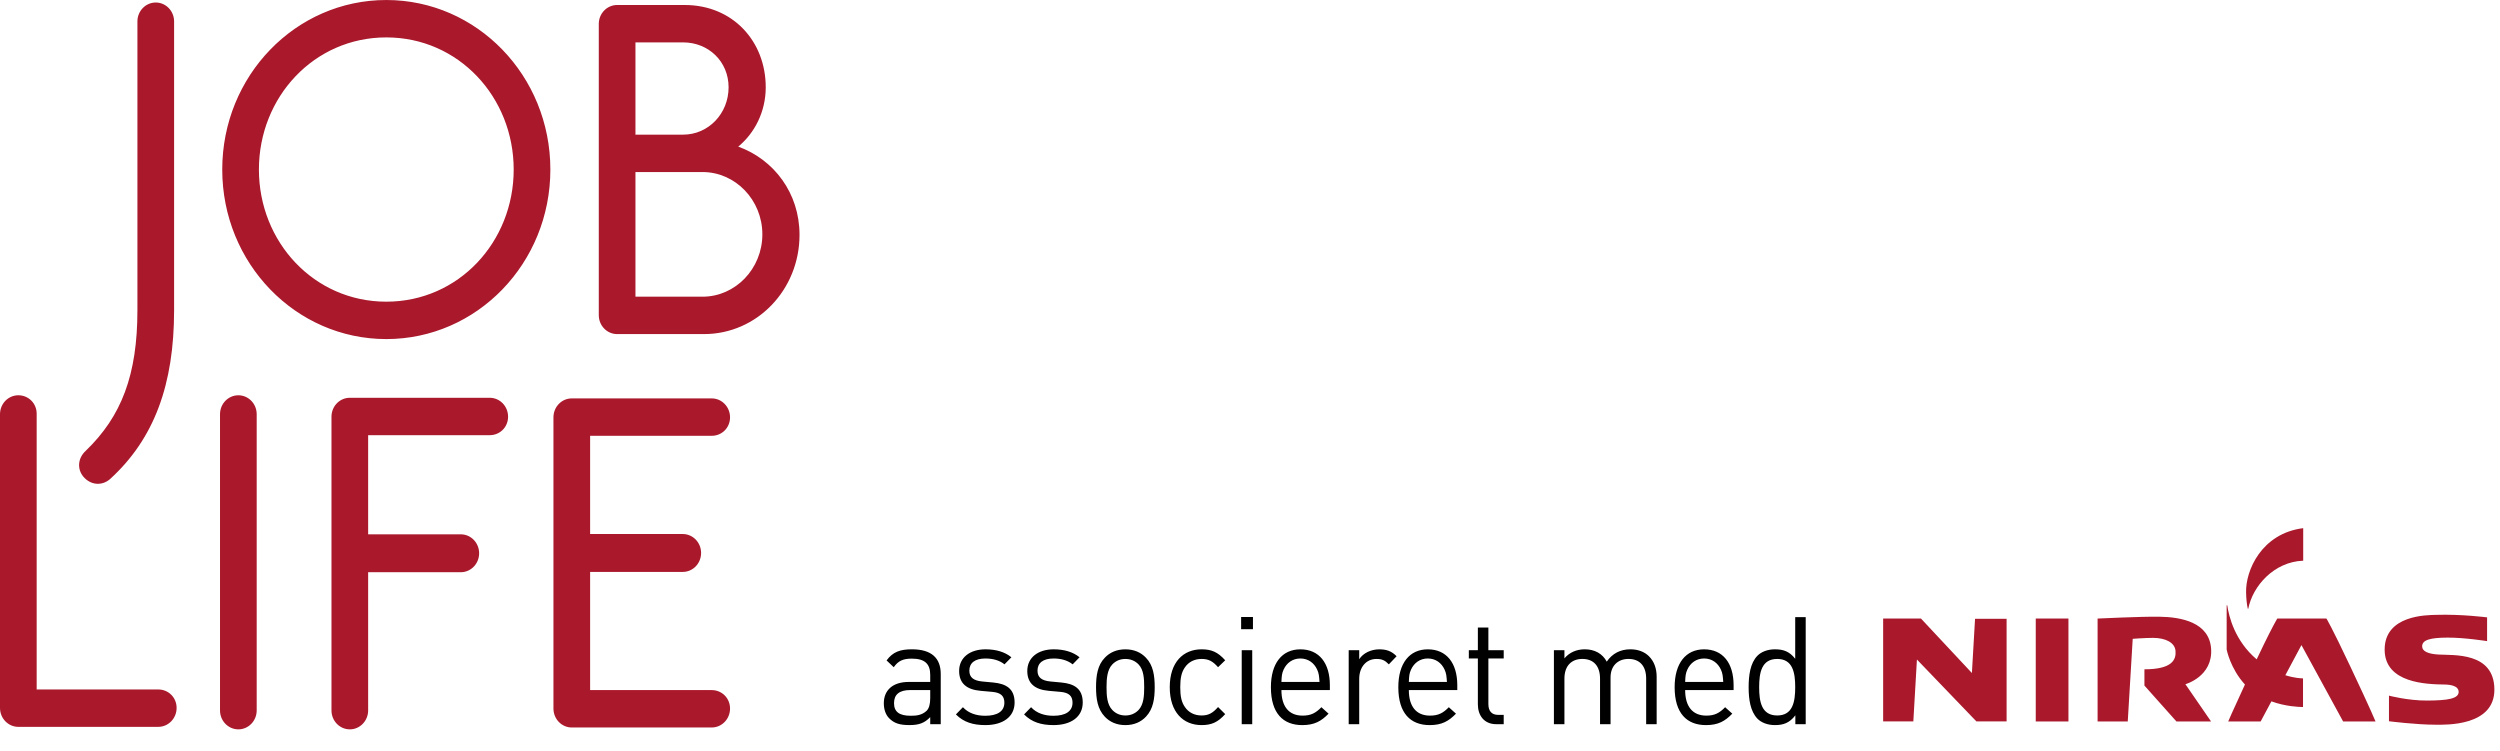 <svg xmlns="http://www.w3.org/2000/svg" xmlns:xlink="http://www.w3.org/1999/xlink" width="213px" height="64px" viewBox="0 0 213 64"><title>Group 29</title><g id="Page-1" stroke="none" stroke-width="1" fill="none" fill-rule="evenodd"><g id="04.-Ydelse" transform="translate(-160, -66)"><g id="Group-29" transform="translate(160, 66)"><g id="Combined-Shape" fill="#AA182C"><path d="M1.562,33.677 C2.425,33.677 3.124,34.357 3.124,35.249 L3.124,58.742 L13.484,58.742 C14.348,58.742 15.047,59.421 15.047,60.314 C15.047,61.206 14.348,61.928 13.484,61.928 L1.562,61.928 C0.699,61.928 0,61.206 0,60.314 L0,35.292 C0,34.4 0.699,33.677 1.562,33.677 Z M13.271,0.214 C14.134,0.214 14.833,0.936 14.833,1.828 L14.833,26.425 C14.833,32.755 13.147,37.385 9.365,40.827 C8.666,41.421 7.72,41.336 7.104,40.614 C6.569,39.977 6.61,39.042 7.309,38.405 C10.351,35.474 11.708,31.948 11.708,26.425 L11.708,1.828 C11.708,0.936 12.407,0.214 13.271,0.214 Z M32.913,0.001 C40.642,0.001 46.891,6.458 46.891,14.445 C46.891,22.431 40.642,28.889 32.913,28.889 C25.184,28.889 18.935,22.431 18.935,14.445 C18.935,6.458 25.184,0.001 32.913,0.001 M32.913,25.703 C39.08,25.703 43.767,20.605 43.767,14.445 C43.767,8.285 39.08,3.187 32.913,3.187 C26.746,3.187 22.059,8.285 22.059,14.445 C22.059,20.605 26.746,25.703 32.913,25.703 M59.979,28.464 L52.579,28.464 C51.715,28.464 51.016,27.742 51.016,26.85 L51.016,2.04 C51.016,1.148 51.715,0.426 52.579,0.426 L58.334,0.426 C62.445,0.426 65.241,3.527 65.241,7.436 C65.241,9.517 64.296,11.344 62.898,12.491 C65.94,13.596 68.119,16.441 68.119,20.01 C68.119,24.683 64.501,28.464 59.979,28.464 L59.979,28.464 Z M58.211,11.471 C60.349,11.471 62.076,9.687 62.076,7.436 C62.076,5.226 60.349,3.612 58.211,3.612 L54.141,3.612 L54.141,11.471 L58.211,11.471 Z M59.856,25.278 C62.651,25.278 64.953,22.899 64.953,19.968 C64.953,17.036 62.651,14.658 59.856,14.658 L54.141,14.658 L54.141,25.278 L59.856,25.278 Z M21.87,60.527 C21.87,61.419 21.171,62.141 20.308,62.141 C19.444,62.141 18.745,61.419 18.745,60.527 L18.745,35.292 C18.745,34.4 19.444,33.678 20.308,33.678 C21.171,33.678 21.87,34.4 21.87,35.292 L21.87,60.527 Z M31.366,60.527 C31.366,61.419 30.667,62.141 29.804,62.141 C28.94,62.141 28.242,61.419 28.242,60.527 L28.242,35.504 C28.242,34.612 28.94,33.891 29.804,33.891 L41.726,33.891 C42.589,33.891 43.289,34.612 43.289,35.504 C43.289,36.397 42.589,37.077 41.726,37.077 L31.366,37.077 L31.366,45.524 L39.259,45.524 C40.123,45.524 40.822,46.247 40.822,47.139 C40.822,48.031 40.123,48.753 39.259,48.753 L31.366,48.753 L31.366,60.527 Z M50.278,37.13 L50.278,45.499 L58.171,45.499 C59.035,45.499 59.734,46.221 59.734,47.114 C59.734,48.005 59.035,48.728 58.171,48.728 L50.278,48.728 L50.278,58.796 L60.639,58.796 C61.501,58.796 62.2,59.476 62.2,60.368 C62.2,61.26 61.501,61.982 60.639,61.982 L48.715,61.982 C47.852,61.982 47.154,61.26 47.154,60.368 L47.154,35.558 C47.154,34.666 47.852,33.944 48.715,33.944 L60.639,33.944 C61.501,33.944 62.2,34.666 62.2,35.558 C62.2,36.451 61.501,37.13 60.639,37.13 L50.278,37.13 Z"></path></g><g id="Combined-Shape" transform="translate(75, 45)"><path d="M85.444,7.701 L85.444,16.465 L88.016,16.465 L88.322,11.191 L93.39,16.465 L95.962,16.465 L95.962,7.721 L93.274,7.721 L93.006,12.341 L88.668,7.701 L85.444,7.701 Z M98.446,16.466 L101.232,16.466 L101.232,7.702 L98.446,7.702 L98.446,16.466 Z M113.387,10.279 C113.235,8.031 110.873,7.567 108.955,7.543 C107.399,7.523 103.715,7.701 103.715,7.701 L103.715,16.467 L106.285,16.467 L106.707,9.427 C106.707,9.427 107.743,9.347 108.435,9.347 C109.501,9.347 110.297,9.747 110.355,10.457 C110.411,11.171 110.123,12.025 107.705,12.025 L107.705,13.411 L110.431,16.467 L113.381,16.467 L111.197,13.295 C111.197,13.295 113.545,12.643 113.387,10.279 M114.763,6.575 C114.901,7.531 115.413,9.609 117.269,11.177 C118.19,9.23 118.676,8.317 118.889,7.937 L118.941,7.846 C118.956,7.82 118.968,7.797 118.979,7.779 L119.022,7.709 C119.025,7.703 119.027,7.701 119.027,7.701 L119.027,7.701 L123.213,7.701 C123.213,7.701 123.623,8.343 125.265,11.821 C127.059,15.619 127.395,16.467 127.395,16.467 L127.395,16.467 L124.633,16.467 L121.083,9.961 L119.711,12.529 C120.484,12.773 121.048,12.795 121.185,12.797 L121.217,12.797 L121.217,15.237 L121.217,15.237 L121.146,15.237 C120.855,15.233 119.707,15.189 118.527,14.757 L118.527,14.757 L118.521,14.759 L117.609,16.467 L114.845,16.467 C114.845,16.467 115.055,15.941 116.269,13.321 C115.017,11.953 114.711,10.339 114.711,10.339 L114.711,10.339 L114.711,6.575 Z M121.233,-0.001 L121.233,2.771 C118.737,2.865 116.925,4.935 116.553,6.865 L116.553,6.865 L116.511,6.865 C116.413,6.431 116.379,5.947 116.367,5.489 C116.313,3.615 117.675,0.449 121.233,-0.001 L121.233,-0.001 Z M132.748,10.766 C131.856,10.712 131.384,10.484 131.368,10.09 C131.348,9.514 132.07,9.33 133.522,9.324 C134.97,9.316 136.9,9.624 136.9,9.624 L136.9,7.6 C136.9,7.6 134.72,7.316 132.544,7.386 C131.782,7.41 128.156,7.388 128.172,10.364 C128.188,13.218 131.764,13.3 133.286,13.322 C133.858,13.33 134.422,13.468 134.474,13.878 C134.558,14.554 133.474,14.678 131.8,14.688 C130.128,14.696 128.54,14.268 128.54,14.268 L128.54,16.45 C128.54,16.45 130.826,16.746 132.554,16.746 C133.338,16.746 137.54,16.896 137.522,13.744 C137.506,10.532 134.032,10.844 132.748,10.766" fill="#AA182C"></path><path d="M4.255,13.793 L2.551,13.793 C1.631,13.793 1.171,14.165 1.171,14.907 C1.171,15.637 1.607,15.983 2.589,15.983 C3.099,15.983 3.547,15.931 3.945,15.561 C4.155,15.355 4.255,14.997 4.255,14.473 L4.255,13.793 Z M4.255,16.701 L4.255,16.099 C3.771,16.599 3.309,16.777 2.489,16.777 C1.643,16.777 1.183,16.623 0.761,16.201 C0.449,15.893 0.301,15.419 0.301,14.919 C0.301,13.807 1.059,13.101 2.427,13.101 L4.255,13.101 L4.255,12.499 C4.255,11.589 3.821,11.115 2.687,11.115 C1.917,11.115 1.519,11.321 1.147,11.847 L0.537,11.269 C1.071,10.539 1.693,10.321 2.701,10.321 C4.355,10.321 5.151,11.065 5.151,12.421 L5.151,16.701 L4.255,16.701 Z M8.956,16.778 C7.912,16.778 7.104,16.534 6.444,15.868 L7.04,15.254 C7.514,15.766 8.184,15.984 8.944,15.984 C9.964,15.984 10.572,15.612 10.572,14.87 C10.572,14.306 10.274,14.012 9.552,13.948 L8.546,13.858 C7.352,13.754 6.718,13.216 6.718,12.166 C6.718,11.014 7.65,10.322 8.968,10.322 C9.85,10.322 10.61,10.54 11.17,11 L10.584,11.602 C10.15,11.256 9.59,11.104 8.956,11.104 C8.06,11.104 7.588,11.488 7.588,12.14 C7.588,12.704 7.924,12.986 8.682,13.062 L9.64,13.152 C10.71,13.256 11.444,13.666 11.444,14.856 C11.444,16.074 10.448,16.778 8.956,16.778 M14.763,16.778 C13.719,16.778 12.911,16.534 12.251,15.868 L12.847,15.254 C13.321,15.766 13.991,15.984 14.751,15.984 C15.769,15.984 16.379,15.612 16.379,14.87 C16.379,14.306 16.081,14.012 15.359,13.948 L14.353,13.858 C13.159,13.754 12.525,13.216 12.525,12.166 C12.525,11.014 13.457,10.322 14.775,10.322 C15.657,10.322 16.417,10.54 16.977,11 L16.391,11.602 C15.957,11.256 15.397,11.104 14.763,11.104 C13.867,11.104 13.395,11.488 13.395,12.14 C13.395,12.704 13.731,12.986 14.489,13.062 L15.447,13.152 C16.515,13.256 17.249,13.666 17.249,14.856 C17.249,16.074 16.255,16.778 14.763,16.778 M22.001,11.603 C21.703,11.295 21.317,11.143 20.883,11.143 C20.447,11.143 20.073,11.295 19.775,11.603 C19.327,12.063 19.277,12.833 19.277,13.549 C19.277,14.255 19.315,15.023 19.775,15.497 C20.073,15.805 20.447,15.959 20.883,15.959 C21.317,15.959 21.703,15.805 22.001,15.497 C22.449,15.023 22.485,14.255 22.485,13.549 C22.485,12.833 22.449,12.063 22.001,11.603 M22.635,16.061 C22.213,16.509 21.629,16.779 20.883,16.779 C20.135,16.779 19.551,16.509 19.129,16.061 C18.507,15.407 18.383,14.523 18.383,13.549 C18.383,12.577 18.507,11.679 19.129,11.039 C19.551,10.591 20.135,10.323 20.883,10.323 C21.629,10.323 22.213,10.591 22.635,11.039 C23.257,11.679 23.381,12.577 23.381,13.549 C23.381,14.523 23.257,15.407 22.635,16.061 M27.373,16.778 C25.831,16.778 24.663,15.702 24.663,13.55 C24.663,11.398 25.831,10.322 27.373,10.322 C28.219,10.322 28.753,10.552 29.387,11.256 L28.779,11.846 C28.317,11.322 27.957,11.142 27.373,11.142 C26.777,11.142 26.279,11.386 25.955,11.858 C25.669,12.268 25.557,12.756 25.557,13.55 C25.557,14.344 25.669,14.83 25.955,15.24 C26.279,15.714 26.777,15.958 27.373,15.958 C27.957,15.958 28.317,15.766 28.779,15.24 L29.387,15.842 C28.753,16.546 28.219,16.778 27.373,16.778 M30.794,16.7 L31.69,16.7 L31.69,10.398 L30.794,10.398 L30.794,16.7 Z M30.744,8.606 L31.752,8.606 L31.752,7.568 L30.744,7.568 L30.744,8.606 Z M37.223,12.051 C36.961,11.475 36.451,11.103 35.793,11.103 C35.133,11.103 34.625,11.475 34.363,12.051 C34.213,12.383 34.201,12.589 34.177,13.101 L37.423,13.101 C37.385,12.589 37.373,12.383 37.223,12.051 L37.223,12.051 Z M34.177,13.793 C34.177,15.177 34.799,15.971 35.979,15.971 C36.689,15.971 37.099,15.753 37.583,15.255 L38.193,15.805 C37.571,16.445 36.987,16.779 35.955,16.779 C34.325,16.779 33.281,15.779 33.281,13.551 C33.281,11.501 34.239,10.323 35.793,10.323 C37.385,10.323 38.305,11.487 38.305,13.383 L38.305,13.793 L34.177,13.793 Z M43.329,11.603 C42.993,11.257 42.745,11.143 42.273,11.143 C41.377,11.143 40.805,11.871 40.805,12.833 L40.805,16.701 L39.909,16.701 L39.909,10.399 L40.805,10.399 L40.805,11.167 C41.141,10.641 41.811,10.323 42.521,10.323 C43.105,10.323 43.553,10.463 43.989,10.911 L43.329,11.603 Z M48.079,12.051 C47.817,11.475 47.307,11.103 46.649,11.103 C45.989,11.103 45.481,11.475 45.219,12.051 C45.069,12.383 45.057,12.589 45.033,13.101 L48.279,13.101 C48.241,12.589 48.229,12.383 48.079,12.051 L48.079,12.051 Z M45.033,13.793 C45.033,15.177 45.655,15.971 46.835,15.971 C47.545,15.971 47.955,15.753 48.439,15.255 L49.049,15.805 C48.427,16.445 47.843,16.779 46.811,16.779 C45.183,16.779 44.137,15.779 44.137,13.551 C44.137,11.501 45.095,10.323 46.649,10.323 C48.241,10.323 49.161,11.487 49.161,13.383 L49.161,13.793 L45.033,13.793 Z M52.482,16.701 C51.438,16.701 50.914,15.945 50.914,15.011 L50.914,11.103 L50.144,11.103 L50.144,10.399 L50.914,10.399 L50.914,8.463 L51.81,8.463 L51.81,10.399 L53.116,10.399 L53.116,11.103 L51.81,11.103 L51.81,14.983 C51.81,15.561 52.072,15.907 52.644,15.907 L53.116,15.907 L53.116,16.701 L52.482,16.701 Z M65.253,16.701 L65.253,12.819 C65.253,11.705 64.669,11.141 63.747,11.141 C62.853,11.141 62.219,11.719 62.219,12.717 L62.219,16.701 L61.323,16.701 L61.323,12.819 C61.323,11.705 60.739,11.141 59.819,11.141 C58.899,11.141 58.289,11.719 58.289,12.819 L58.289,16.701 L57.393,16.701 L57.393,10.399 L58.289,10.399 L58.289,11.091 C58.725,10.577 59.333,10.321 60.017,10.321 C60.863,10.321 61.523,10.681 61.895,11.371 C62.367,10.681 63.051,10.321 63.909,10.321 C64.569,10.321 65.115,10.539 65.489,10.911 C65.925,11.347 66.147,11.935 66.147,12.665 L66.147,16.701 L65.253,16.701 Z M71.621,12.051 C71.359,11.475 70.849,11.103 70.191,11.103 C69.531,11.103 69.021,11.475 68.761,12.051 C68.611,12.383 68.599,12.589 68.575,13.101 L71.821,13.101 C71.783,12.589 71.771,12.383 71.621,12.051 L71.621,12.051 Z M68.575,13.793 C68.575,15.177 69.195,15.971 70.377,15.971 C71.087,15.971 71.497,15.753 71.981,15.255 L72.591,15.805 C71.969,16.445 71.385,16.779 70.353,16.779 C68.723,16.779 67.679,15.779 67.679,13.551 C67.679,11.501 68.637,10.323 70.191,10.323 C71.783,10.323 72.703,11.487 72.703,13.383 L72.703,13.793 L68.575,13.793 Z M76.422,11.142 C75.078,11.142 74.88,12.32 74.88,13.55 C74.88,14.78 75.078,15.958 76.422,15.958 C77.752,15.958 77.952,14.78 77.952,13.55 C77.952,12.32 77.752,11.142 76.422,11.142 L76.422,11.142 Z M77.964,16.702 L77.964,15.946 C77.454,16.612 76.918,16.778 76.222,16.778 C75.588,16.778 75.054,16.56 74.73,16.228 C74.12,15.586 73.984,14.562 73.984,13.55 C73.984,12.538 74.12,11.5 74.73,10.872 C75.054,10.54 75.588,10.322 76.222,10.322 C76.906,10.322 77.442,10.476 77.952,11.128 L77.952,7.58 L78.846,7.58 L78.846,16.702 L77.964,16.702 Z" fill="#000000"></path></g></g></g></g></svg>